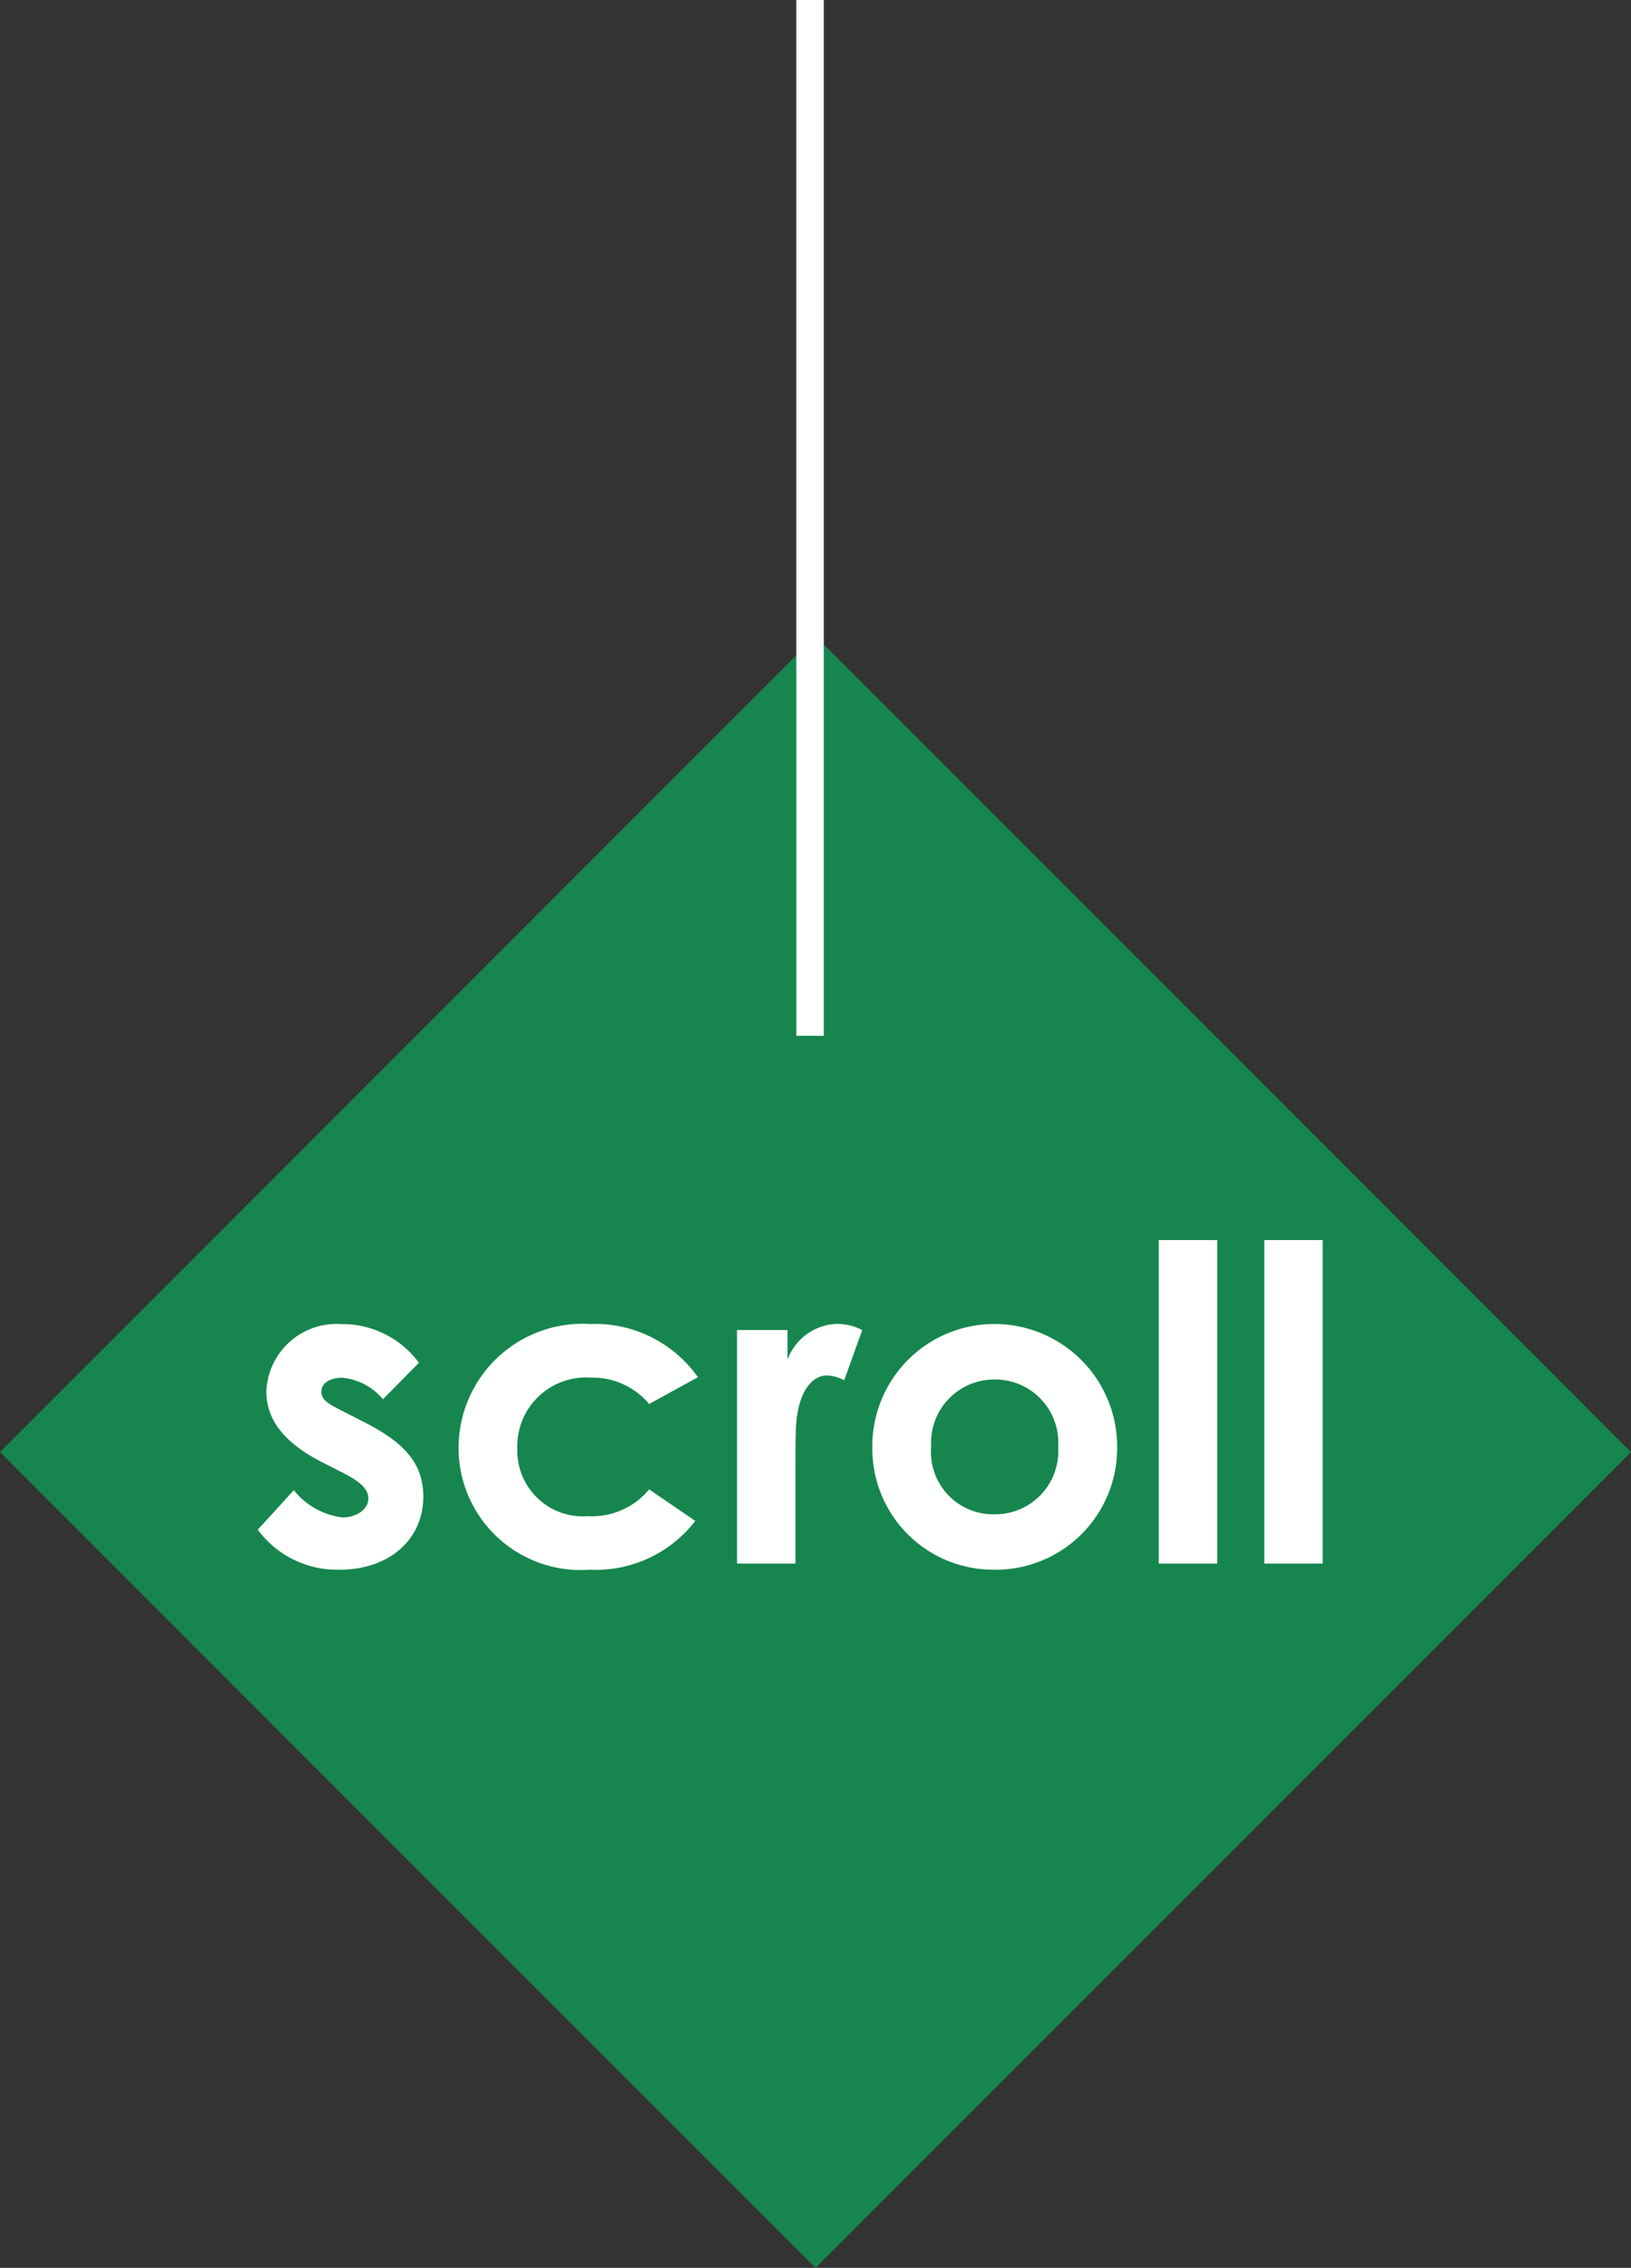 <svg xmlns="http://www.w3.org/2000/svg" width="59.397" height="82.557" viewBox="0 0 59.397 82.557"><rect x="0" y="0" width="59.397" height="82.557" fill="#333333" stroke="none"/><g transform="translate(-1021 -610.082)"><rect width="42" height="42" transform="translate(1021 662.941) rotate(-45)" fill="#16864e"/><path d="M-16.528-3.312c.592.3.944.576.944.944,0,.384-.416.688-.944.688A2.666,2.666,0,0,1-18.3-2.672l-1.312,1.44A3.589,3.589,0,0,0-16.64.224c1.856,0,3.056-1.136,3.056-2.656,0-1.264-.752-2-2.16-2.72l-.784-.4c-.464-.24-.768-.384-.768-.7,0-.336.336-.512.768-.512a2.18,2.18,0,0,1,1.472.784l1.312-1.328a3.456,3.456,0,0,0-2.8-1.408A2.56,2.56,0,0,0-19.3-6.272c0,1.072.688,1.9,2.048,2.592ZM-5.36-2.7a2.7,2.7,0,0,1-2.224.976A2.391,2.391,0,0,1-10.16-4.192,2.5,2.5,0,0,1-7.488-6.768a2.675,2.675,0,0,1,2.128.96l1.776-.976A4.578,4.578,0,0,0-7.5-8.72a4.518,4.518,0,0,0-4.8,4.5A4.445,4.445,0,0,0-7.536.224,4.578,4.578,0,0,0-3.68-1.552ZM-.32-8.5H-2.16V0H-.032V-3.44c0-.464,0-.992.016-1.456C.032-6.144.512-6.848,1.12-6.848a1.5,1.5,0,0,1,.624.176L2.4-8.5a2,2,0,0,0-.928-.224A1.984,1.984,0,0,0-.32-7.424ZM7.168-8.72a4.446,4.446,0,0,0-4.4,4.48A4.405,4.405,0,0,0,7.184.224a4.426,4.426,0,0,0,4.5-4.48A4.466,4.466,0,0,0,7.168-8.72ZM7.2-6.7A2.3,2.3,0,0,1,9.536-4.24,2.3,2.3,0,0,1,7.2-1.792,2.267,2.267,0,0,1,4.912-4.256,2.3,2.3,0,0,1,7.2-6.7Zm6,6.7h2.128V-11.776H13.2Zm3.84,0h2.128V-11.776H17.04Z" transform="translate(1050 667)" fill="#fff"/><line y2="37.707" transform="translate(1050.5 610.082)" fill="none" stroke="#fff" stroke-width="1"/></g></svg>
